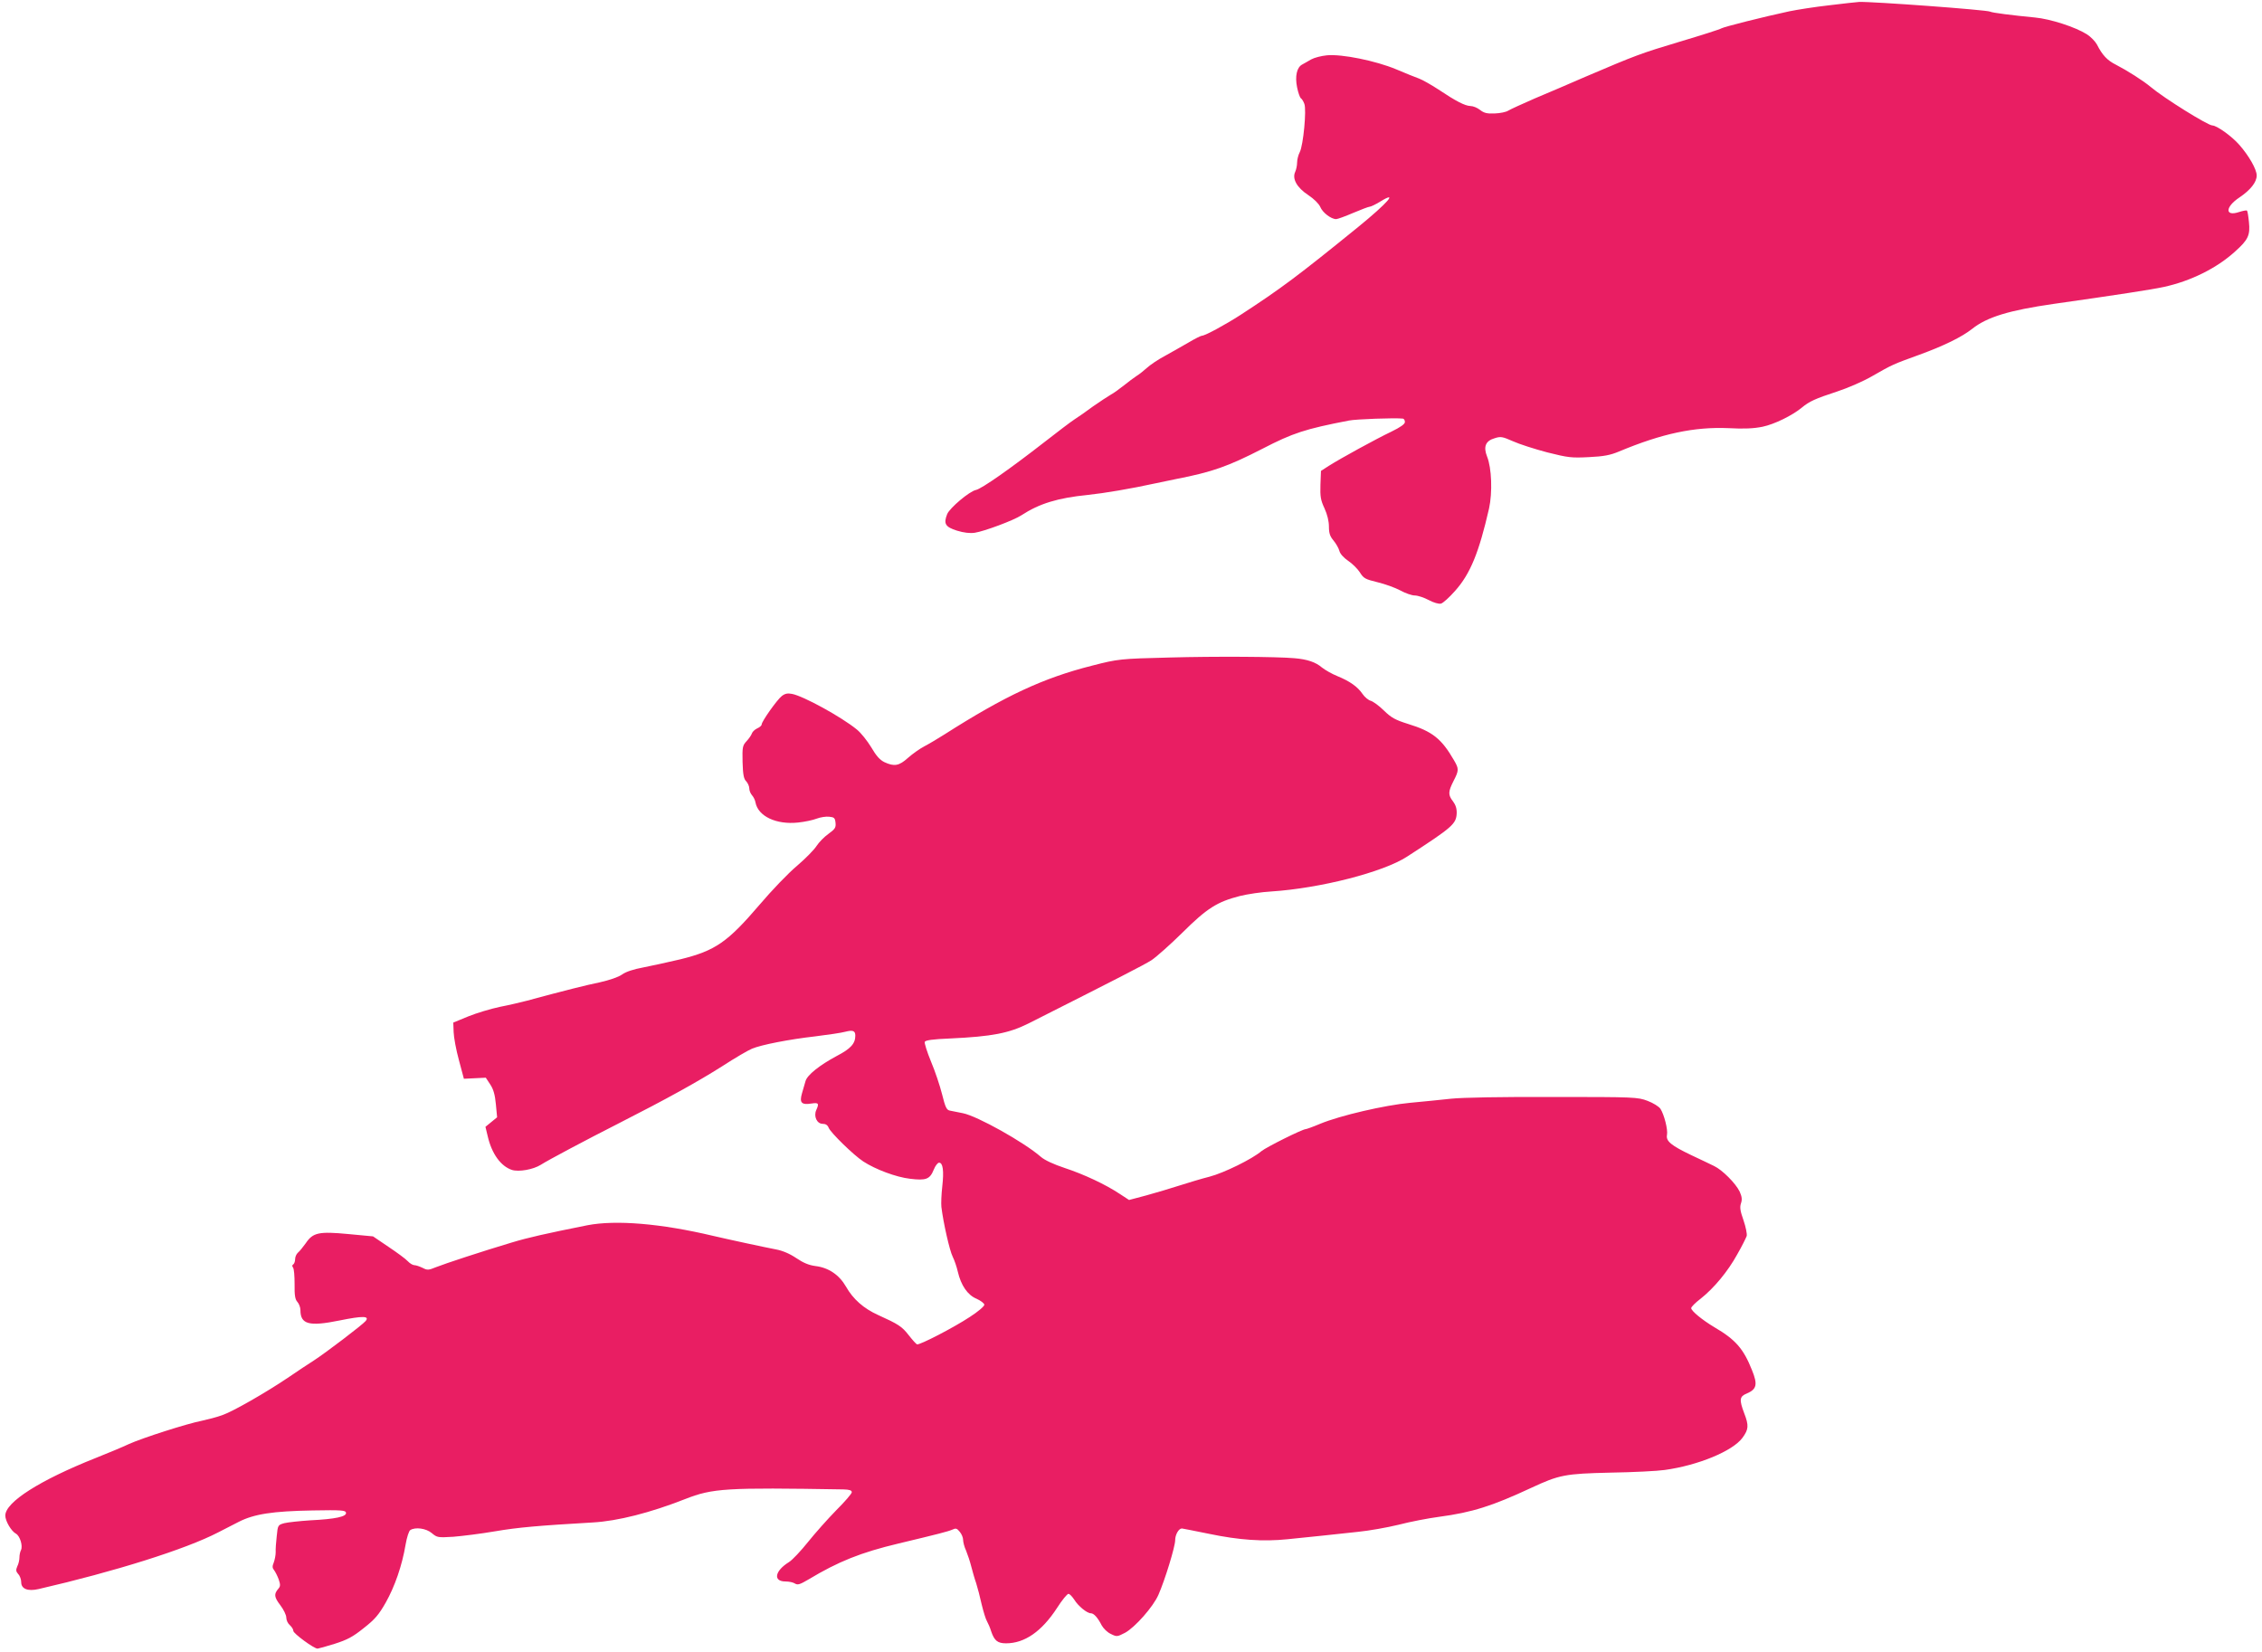 <?xml version="1.0" standalone="no"?>
<!DOCTYPE svg PUBLIC "-//W3C//DTD SVG 20010904//EN"
 "http://www.w3.org/TR/2001/REC-SVG-20010904/DTD/svg10.dtd">
<svg version="1.0" xmlns="http://www.w3.org/2000/svg"
 width="1280pt" height="935pt" viewBox="0 0 1280 935"
 preserveAspectRatio="xMidYMid meet">
<g transform="translate(0,935) scale(0.1,-0.1)"
fill="#e91e63" stroke="none">
<path d="M10350 9320 c-80 -9 -181 -25 -225 -34 -149 -32 -366 -87 -383 -96
-9 -6 -116 -40 -237 -76 -220 -66 -247 -76 -535 -199 -85 -37 -213 -92 -285
-122 -71 -31 -139 -62 -150 -69 -12 -8 -46 -15 -76 -16 -44 -2 -61 2 -84 20
-15 12 -39 22 -54 22 -31 1 -82 27 -182 94 -40 26 -89 54 -108 61 -20 7 -79
31 -131 53 -115 48 -307 87 -391 79 -31 -3 -71 -13 -89 -23 -18 -11 -41 -23
-51 -29 -31 -16 -42 -67 -29 -130 6 -30 16 -57 21 -61 6 -3 15 -18 20 -32 13
-34 -6 -234 -26 -273 -8 -15 -15 -42 -15 -58 0 -17 -5 -41 -11 -54 -18 -39 10
-89 74 -131 33 -22 60 -49 68 -67 13 -32 61 -69 90 -69 8 0 52 16 96 35 45 19
87 35 93 35 7 0 34 13 60 29 106 65 42 -8 -125 -144 -340 -276 -436 -348 -665
-497 -85 -55 -201 -118 -219 -118 -5 0 -38 -16 -73 -37 -34 -20 -95 -54 -134
-76 -40 -21 -87 -53 -104 -69 -18 -16 -44 -37 -59 -46 -14 -9 -46 -33 -71 -53
-25 -20 -58 -44 -75 -53 -16 -9 -61 -39 -100 -66 -38 -28 -86 -62 -107 -75
-20 -13 -95 -70 -168 -127 -190 -148 -356 -265 -388 -271 -37 -8 -147 -101
-162 -136 -22 -55 -11 -73 55 -94 39 -12 74 -16 101 -12 53 8 220 70 264 99
101 66 205 98 375 115 95 10 243 35 385 66 36 7 88 18 115 24 206 40 295 72
488 171 174 90 242 112 490 160 39 8 258 16 305 11 6 0 12 -9 12 -19 0 -12
-24 -29 -77 -55 -88 -42 -285 -150 -353 -193 l-45 -29 -3 -78 c-2 -67 1 -87
23 -134 16 -35 25 -73 25 -103 0 -38 6 -55 26 -79 14 -17 29 -43 33 -58 4 -17
24 -39 50 -57 23 -15 53 -45 66 -65 21 -34 30 -39 100 -56 42 -10 100 -31 128
-46 29 -16 66 -29 83 -29 17 0 53 -12 79 -26 28 -15 57 -23 69 -20 12 3 47 35
79 71 87 97 136 218 193 467 20 91 15 230 -11 294 -22 56 -9 89 43 104 34 11
44 9 103 -17 35 -16 122 -44 194 -63 119 -30 138 -32 236 -27 84 4 121 11 171
32 244 102 426 140 618 132 90 -5 145 -2 194 8 67 14 169 64 223 109 41 34 75
50 198 90 61 20 148 58 195 85 122 70 122 69 270 123 140 51 240 100 300 147
84 67 210 105 460 141 360 51 560 82 624 96 152 33 300 106 404 201 74 66 86
92 78 167 -3 32 -8 62 -11 64 -3 3 -23 -1 -45 -8 -81 -27 -79 29 3 83 62 42
97 86 97 124 0 35 -45 113 -99 174 -42 48 -127 109 -152 109 -25 0 -273 154
-349 218 -43 36 -133 93 -197 126 -48 24 -76 53 -107 114 -9 17 -35 44 -57 58
-65 41 -207 87 -294 95 -126 12 -244 27 -253 33 -16 10 -671 58 -742 55 -14
-1 -90 -9 -170 -19z"/>
<path d="M6620 5629 c-281 -7 -292 -8 -440 -46 -277 -70 -493 -171 -835 -389
-38 -24 -90 -55 -115 -68 -25 -13 -66 -42 -92 -65 -51 -46 -78 -50 -134 -24
-26 13 -46 36 -74 84 -22 36 -58 82 -82 101 -87 71 -302 189 -366 201 -25 5
-40 2 -58 -12 -27 -21 -114 -144 -114 -161 0 -6 -11 -16 -25 -22 -13 -6 -27
-19 -30 -28 -3 -10 -17 -30 -30 -44 -23 -25 -25 -33 -23 -119 2 -72 7 -96 21
-109 9 -10 17 -28 17 -40 0 -12 7 -29 15 -38 9 -10 18 -28 20 -41 15 -79 118
-127 241 -114 38 4 85 14 105 22 21 8 52 13 71 11 29 -3 33 -7 36 -34 3 -28
-3 -36 -40 -63 -24 -17 -54 -48 -67 -68 -13 -21 -63 -72 -111 -113 -49 -41
-143 -139 -210 -218 -183 -214 -251 -262 -450 -311 -69 -16 -163 -37 -210 -46
-54 -10 -98 -24 -120 -40 -21 -15 -72 -32 -125 -44 -78 -16 -194 -45 -416
-105 -31 -8 -98 -24 -150 -34 -52 -11 -132 -35 -179 -54 l-85 -35 2 -54 c1
-30 14 -101 30 -159 l28 -105 62 3 62 3 25 -38 c18 -27 27 -58 32 -112 l7 -74
-33 -27 -33 -27 13 -54 c23 -99 74 -169 137 -190 39 -12 120 2 163 29 42 27
255 140 436 232 281 143 452 238 591 326 72 47 148 91 168 99 52 22 209 53
359 70 72 9 148 20 169 26 43 11 57 6 57 -22 0 -45 -26 -74 -105 -115 -97 -52
-168 -108 -177 -143 -4 -14 -13 -45 -20 -69 -15 -53 -3 -66 55 -57 39 6 43 0
26 -37 -16 -36 4 -78 36 -78 17 0 28 -7 34 -22 11 -28 141 -155 196 -191 69
-45 186 -89 265 -98 90 -11 112 -3 134 52 9 22 22 39 30 39 22 0 28 -46 18
-135 -5 -44 -7 -96 -5 -115 11 -91 47 -249 64 -282 10 -20 23 -58 29 -85 18
-77 55 -132 106 -153 24 -11 44 -26 44 -34 0 -9 -37 -40 -82 -69 -91 -60 -284
-160 -299 -155 -5 2 -26 25 -47 52 -38 49 -58 62 -173 114 -82 37 -142 90
-182 161 -38 66 -98 107 -172 116 -38 5 -69 18 -109 45 -37 25 -77 42 -114 49
-63 12 -263 55 -357 77 -295 70 -550 91 -711 60 -235 -47 -337 -70 -429 -98
-164 -49 -377 -119 -427 -139 -44 -18 -50 -18 -77 -4 -17 8 -37 15 -46 15 -9
0 -26 10 -38 23 -12 13 -61 49 -109 81 l-87 59 -138 13 c-169 16 -202 9 -243
-52 -16 -22 -35 -46 -44 -53 -9 -8 -16 -24 -16 -37 0 -12 -5 -26 -10 -29 -7
-4 -8 -11 -2 -18 6 -7 9 -49 9 -94 -1 -64 3 -87 16 -101 9 -10 17 -31 17 -46
0 -81 49 -94 221 -59 133 27 172 26 148 -3 -17 -21 -226 -180 -294 -224 -30
-19 -92 -60 -137 -91 -131 -89 -322 -198 -381 -218 -30 -11 -81 -24 -113 -31
-87 -17 -339 -98 -414 -132 -36 -17 -120 -52 -188 -79 -317 -126 -512 -250
-512 -326 0 -31 34 -89 61 -103 22 -13 39 -68 28 -92 -5 -9 -9 -28 -9 -42 0
-14 -5 -37 -12 -50 -9 -21 -8 -29 5 -44 10 -10 17 -31 17 -46 0 -38 37 -53 98
-39 430 99 832 225 1017 321 28 14 79 40 115 59 88 45 193 61 420 65 164 3
185 1 188 -13 4 -22 -60 -36 -203 -43 -60 -4 -126 -11 -146 -16 -36 -10 -37
-11 -43 -73 -4 -34 -7 -75 -6 -92 0 -16 -5 -42 -11 -58 -9 -21 -8 -31 2 -43 7
-9 19 -33 26 -52 10 -29 10 -39 -1 -52 -27 -31 -25 -48 10 -94 19 -25 34 -56
34 -70 0 -15 9 -34 20 -43 11 -10 20 -24 20 -33 0 -14 116 -100 137 -100 4 0
48 12 96 27 72 23 103 39 165 89 64 50 85 75 125 145 51 91 92 208 112 327 7
41 19 79 27 83 28 18 89 10 121 -17 31 -26 35 -26 122 -21 49 4 156 17 237 31
129 22 243 32 553 50 141 8 325 55 521 132 158 62 230 66 897 55 34 -1 47 -5
47 -16 0 -8 -40 -54 -88 -102 -48 -49 -120 -130 -160 -180 -40 -50 -88 -101
-107 -113 -81 -50 -92 -110 -20 -110 20 0 44 -5 54 -12 15 -9 28 -5 77 24 168
101 295 152 509 203 226 54 280 68 303 78 21 10 27 8 43 -12 11 -13 19 -33 19
-46 0 -12 7 -40 17 -61 9 -22 22 -61 29 -89 7 -27 19 -70 28 -95 8 -25 22 -79
31 -120 10 -41 23 -84 30 -95 6 -11 18 -37 24 -58 18 -52 36 -67 84 -67 105 0
202 67 289 201 28 44 57 79 64 79 7 0 21 -15 33 -33 22 -36 72 -77 94 -77 17
0 39 -25 61 -68 10 -18 32 -40 52 -49 34 -17 36 -16 81 7 56 31 158 146 188
214 37 84 95 273 95 310 0 31 20 66 38 66 4 0 72 -14 152 -30 172 -36 308 -45
445 -31 55 6 143 15 195 20 52 6 145 16 205 22 61 6 163 24 229 40 65 17 169
37 230 45 187 25 300 61 519 163 161 75 193 81 451 87 127 2 265 9 306 15 189
26 385 107 440 182 35 48 37 69 10 139 -29 77 -27 95 15 112 56 24 62 51 29
132 -48 121 -93 173 -213 243 -67 40 -131 92 -131 108 0 7 24 31 53 53 75 59
155 155 208 252 26 45 49 92 53 103 3 11 -5 51 -18 89 -19 54 -22 74 -14 97 7
21 5 37 -8 66 -23 47 -98 122 -144 144 -19 10 -78 37 -130 62 -113 54 -144 79
-137 114 6 30 -16 115 -37 148 -9 13 -41 33 -73 45 -56 21 -71 22 -533 22
-291 1 -516 -3 -580 -10 -58 -6 -161 -17 -230 -23 -142 -13 -397 -72 -510
-119 -40 -17 -77 -30 -81 -30 -19 0 -223 -102 -250 -124 -54 -46 -214 -124
-294 -145 -44 -11 -120 -34 -170 -50 -49 -16 -134 -41 -188 -56 l-98 -26 -52
34 c-81 54 -203 111 -312 147 -63 21 -113 44 -135 63 -95 83 -360 231 -441
247 -30 6 -64 13 -75 15 -18 4 -25 20 -43 92 -12 48 -40 132 -63 186 -22 54
-38 104 -35 111 4 9 44 15 144 19 237 11 333 30 443 85 497 251 652 330 696
358 27 18 106 88 175 156 139 138 196 174 324 207 44 11 125 23 180 26 275 18
632 109 767 197 258 167 278 185 281 245 1 27 -6 48 -21 68 -28 36 -28 54 3
115 31 60 31 69 3 117 -71 123 -123 164 -260 206 -73 23 -95 35 -137 76 -27
27 -61 51 -74 55 -13 3 -35 21 -47 39 -28 41 -72 72 -143 101 -30 12 -68 34
-86 48 -36 31 -84 47 -156 53 -102 9 -448 11 -705 4z"/>
</g>
</svg>
